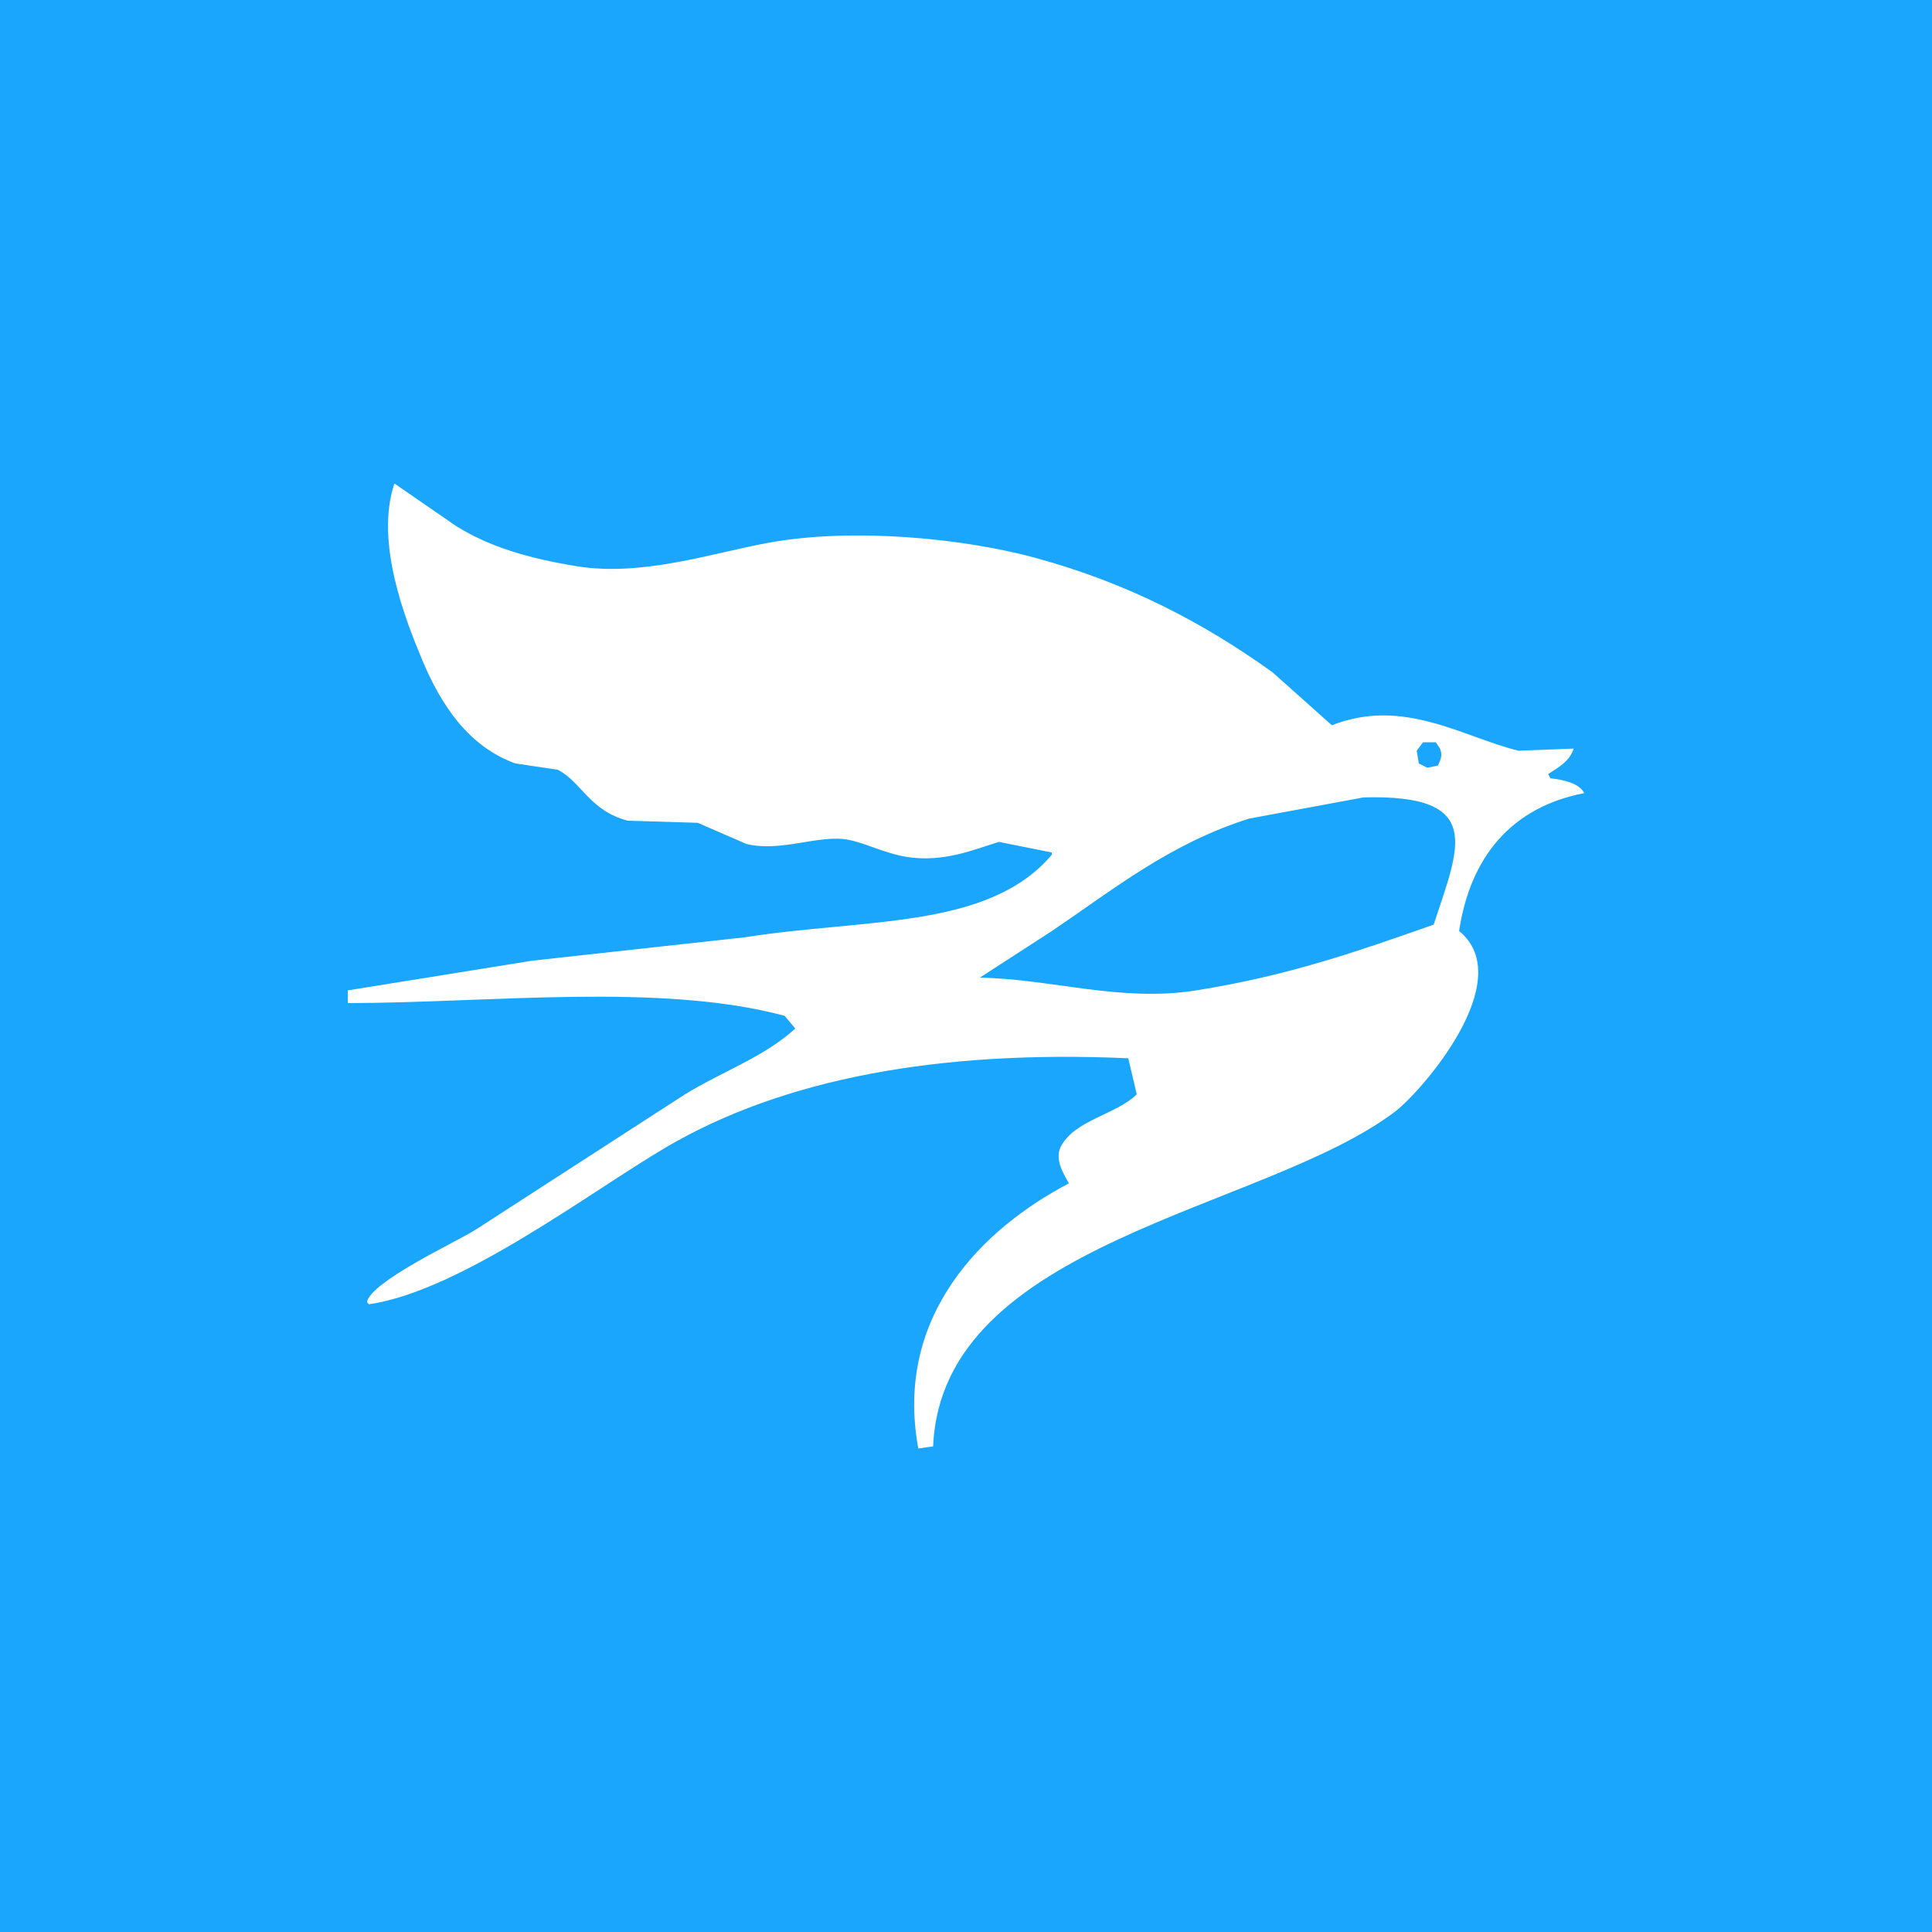 <?xml version="1.0" encoding="UTF-8"?>
<svg id="Layer_1" data-name="Layer 1" xmlns="http://www.w3.org/2000/svg" viewBox="0 0 1000 1000">
  <defs>
    <style>
      .cls-1 {
        fill: #fff;
        fill-rule: evenodd;
      }

      .cls-2 {
        fill: #1aa6fd;
      }
    </style>
  </defs>
  <g id="light-icon">
    <g>
      <rect class="cls-2" width="1000" height="1000"/>
      <path id="Relleno_de_color_1" data-name="Relleno de color 1" class="cls-1" d="m204.15,250.26l31.84,21.96c17.6,11.01,37.85,16.83,62.57,20.86,33.8,5.51,70.18-6.81,98.8-12.08,44.17-8.13,101.65-2.3,138.32,7.68,48.28,13.14,87.33,33.73,122.95,59.28l30.74,27.44c37.12-14.63,68.09,6.25,96.6,13.17l28.54-1.1c-2.08,6.7-7.99,9.76-13.17,13.17.37.73.73,1.46,1.1,2.2,6.6.73,15,2.5,17.56,7.68-37.82,7.31-59.01,33.15-64.77,71.36,31.03,25.44-19.69,83.19-32.93,93.31-67.45,51.52-234.88,67.26-239.31,173.45l-7.68,1.1c-12.72-69.01,33.74-114.1,77.94-137.22-2.67-4.95-7.24-11.74-4.39-18.66,7.27-14.32,28.53-16.66,39.52-27.44l-4.39-18.66c-97.69-4.36-178.6,10.44-239.31,46.11-38.86,22.83-106.17,74.28-153.69,81.23l-1.1-1.1c2.25-10.77,45.27-30.67,55.99-37.32l108.68-70.26c19.48-11.94,40.85-19.26,57.08-34.03l-5.49-6.59c-64.28-17.33-152.91-6.67-226.14-6.59v-6.59l95.51-15.37,109.78-12.08c63.12-9.93,126.43-4.09,159.18-42.81v-1.1l-27.44-5.49c-12.47,3.79-28.89,10.98-48.3,7.68-10.59-1.79-21.23-7.19-29.64-8.78-15.2-2.88-34.58,6.54-52.69,2.2l-25.25-10.98-36.23-1.1c-19.91-5.24-24.05-20.23-36.23-26.35l-21.96-3.29c-24.26-8.77-38.48-30.21-48.3-53.79-8.69-20.85-24.5-60.93-14.27-91.11Zm501.68,162.47l-59.28,10.98c-40.95,12.88-70.37,36.75-102.09,58.18l-37.32,24.15c36.73.54,72.73,12.84,111.97,6.59,48.02-7.65,83.32-20.15,122.95-34.03,13.09-40.03,26.94-67.56-36.23-65.87Zm30.74-28.54l-3.29,4.39c.37,2.2.73,4.39,1.1,6.59l4.39,2.2,5.49-1.1c1.43-3.27,2.52-5.08,1.1-8.78l-2.2-3.29h-6.59Z"/>
    </g>
  </g>
</svg>